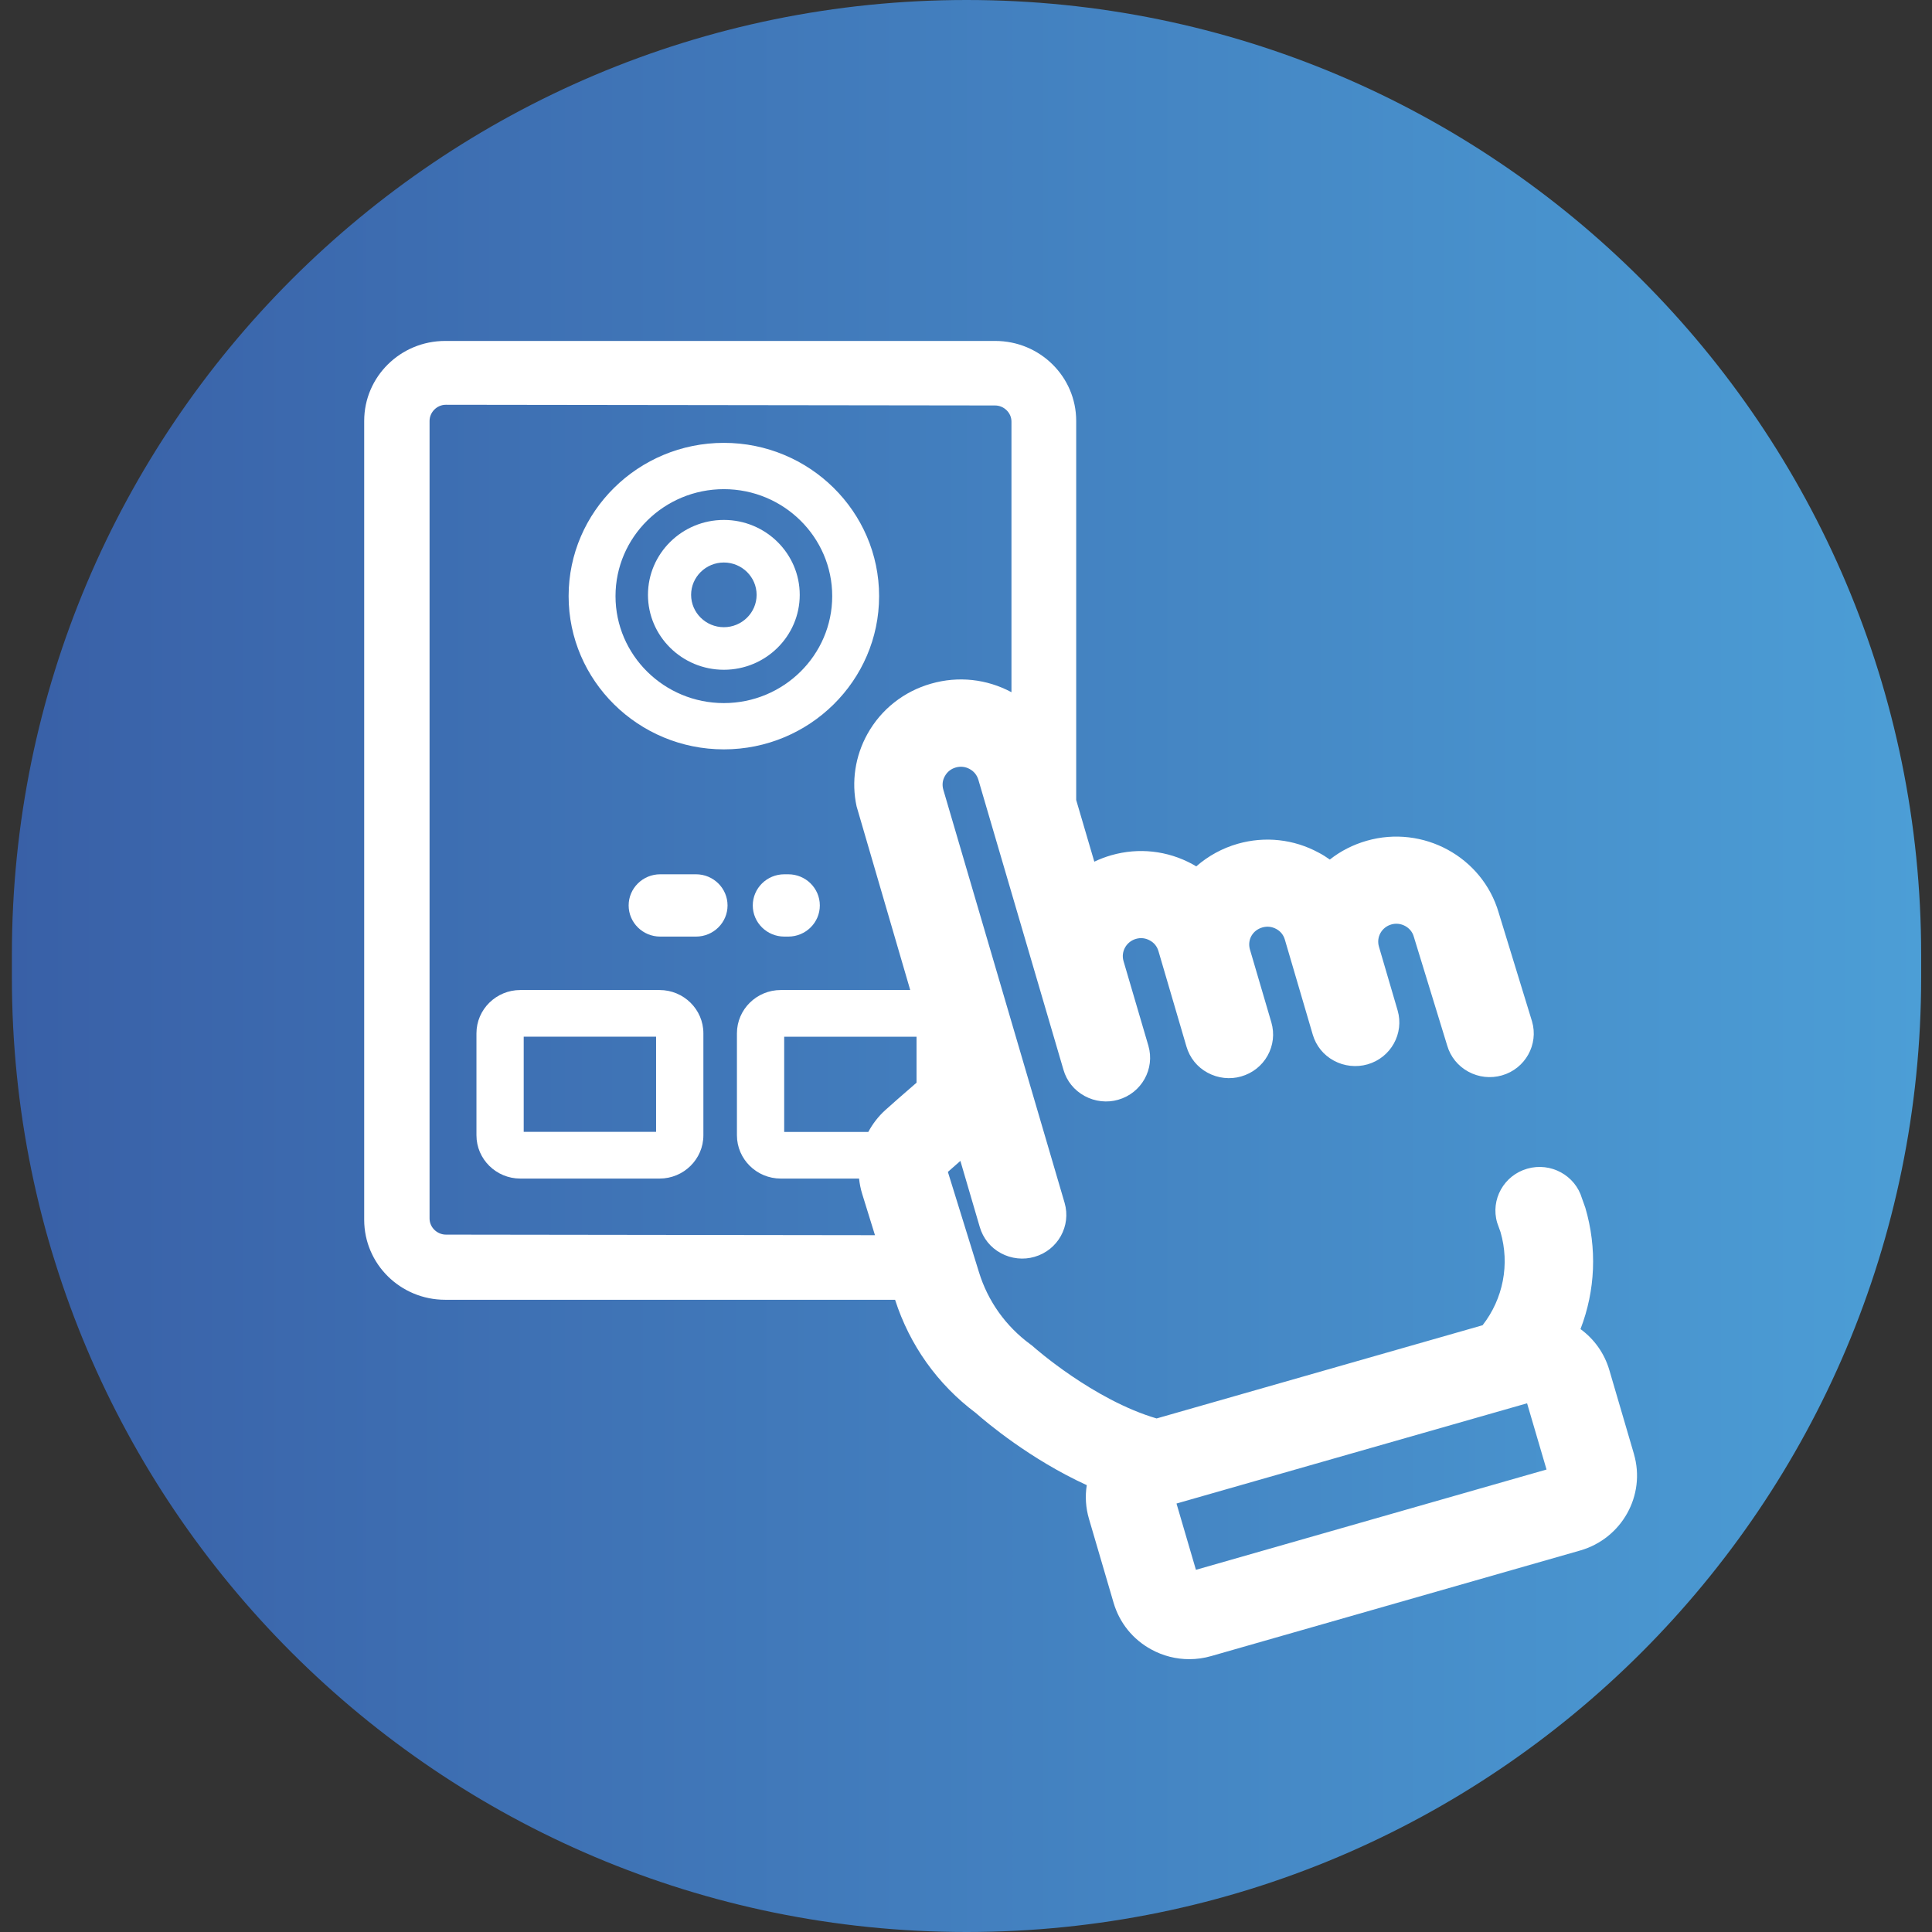 <svg width="85" height="85" viewBox="0 0 85 85" fill="none" xmlns="http://www.w3.org/2000/svg">
<rect x="0" y="0" width="85" height="85" fill="#333333" stroke="none"/>
<path d="M0.523 42C0.523 18.804 19.328 0 42.523 0C65.719 0 84.523 18.804 84.523 42V43C84.523 66.196 65.719 85 42.523 85C19.328 85 0.523 66.196 0.523 43V42Z" fill="url(#paint0_linear_183_10437)"/>
<g clip-path="url(#clip0_183_10437)">
<path d="M29.018 43.557H22.891C21.828 43.557 20.962 44.412 20.962 45.461V49.948C20.962 50.997 21.828 51.852 22.891 51.852H29.018C30.081 51.852 30.946 50.997 30.946 49.948V45.461C30.946 44.412 30.081 43.557 29.018 43.557ZM28.865 49.797H23.041V45.609H28.865V49.797Z" fill="white"/>
<path d="M31.847 32.969C35.613 32.969 38.677 29.945 38.677 26.227C38.677 22.508 35.613 19.484 31.847 19.484C28.08 19.484 25.017 22.508 25.017 26.227C25.017 29.945 28.08 32.969 31.847 32.969ZM31.847 21.521C34.475 21.521 36.614 23.631 36.614 26.227C36.614 28.822 34.475 30.933 31.847 30.933C29.218 30.933 27.08 28.822 27.08 26.227C27.08 23.631 29.218 21.521 31.847 21.521Z" fill="white"/>
<path d="M31.847 29.467C33.688 29.467 35.185 27.989 35.185 26.171C35.185 24.353 33.688 22.875 31.847 22.875C30.006 22.875 28.508 24.353 28.508 26.171C28.508 27.989 30.006 29.467 31.847 29.467ZM31.847 24.748C32.641 24.748 33.288 25.387 33.288 26.171C33.288 26.955 32.641 27.594 31.847 27.594C31.053 27.594 30.406 26.955 30.406 26.171C30.406 25.387 31.053 24.748 31.847 24.748Z" fill="white"/>
<path d="M30.621 38.465H29.046C28.28 38.465 27.658 39.079 27.658 39.836C27.658 40.592 28.28 41.206 29.046 41.206H30.621C31.387 41.206 32.009 40.592 32.009 39.836C32.009 39.079 31.387 38.465 30.621 38.465Z" fill="white"/>
<path d="M34.682 38.465H34.507C33.741 38.465 33.119 39.079 33.119 39.836C33.119 40.592 33.741 41.206 34.507 41.206H34.682C35.447 41.206 36.069 40.592 36.069 39.836C36.069 39.079 35.447 38.465 34.682 38.465Z" fill="white"/>
<path d="M71.889 63.977L70.804 60.277C70.589 59.545 70.145 58.919 69.535 58.474C70.192 56.771 70.27 54.913 69.748 53.136L69.601 52.725C69.304 51.71 68.225 51.121 67.194 51.417C66.166 51.71 65.569 52.778 65.869 53.793L66.016 54.204C66.431 55.623 66.134 57.141 65.228 58.305L50.886 62.406C48.111 61.591 45.507 59.289 45.485 59.268C45.438 59.224 45.388 59.184 45.335 59.147C44.247 58.348 43.462 57.246 43.069 55.966L41.703 51.559C41.849 51.426 42.034 51.266 42.253 51.075L43.106 53.984C43.25 54.478 43.578 54.889 44.038 55.136C44.491 55.382 45.032 55.438 45.513 55.296C46.541 55.003 47.135 53.935 46.838 52.92L41.502 34.744C41.443 34.537 41.465 34.33 41.571 34.145C41.674 33.957 41.84 33.827 42.05 33.766C42.259 33.707 42.468 33.728 42.659 33.833C42.85 33.935 42.981 34.099 43.044 34.306L46.788 47.066C46.929 47.56 47.26 47.97 47.72 48.22C48.173 48.467 48.714 48.526 49.198 48.384C50.227 48.09 50.821 47.023 50.524 46.007L49.43 42.283C49.308 41.866 49.555 41.428 49.977 41.307C50.186 41.246 50.395 41.27 50.586 41.375C50.777 41.477 50.908 41.641 50.968 41.848L52.199 46.044C52.343 46.538 52.671 46.949 53.131 47.196C53.584 47.442 54.125 47.501 54.606 47.359C55.106 47.217 55.519 46.89 55.769 46.443C56.019 45.992 56.078 45.477 55.935 44.983L54.984 41.746C54.881 41.326 55.119 40.925 55.538 40.804C55.747 40.743 55.956 40.767 56.147 40.869C56.338 40.971 56.469 41.135 56.529 41.342L57.754 45.514C57.898 46.007 58.226 46.418 58.685 46.665C59.139 46.912 59.679 46.967 60.164 46.828C61.192 46.535 61.786 45.467 61.489 44.452L60.667 41.647C60.545 41.23 60.789 40.792 61.214 40.672C61.417 40.613 61.633 40.638 61.821 40.74C62.008 40.842 62.146 41.008 62.202 41.212L63.671 46.001C63.815 46.495 64.146 46.902 64.6 47.149C65.053 47.396 65.581 47.455 66.078 47.313C67.106 47.02 67.7 45.952 67.403 44.937L65.934 40.147C65.215 37.697 62.611 36.281 60.13 36.99C59.529 37.163 58.982 37.441 58.507 37.817C58.351 37.706 58.191 37.604 58.02 37.515C56.922 36.919 55.656 36.781 54.456 37.123C53.775 37.317 53.153 37.66 52.63 38.117C52.574 38.083 52.518 38.052 52.459 38.018C51.361 37.422 50.095 37.283 48.895 37.626C48.636 37.7 48.386 37.796 48.145 37.91L47.348 35.197V18.518C47.348 16.574 45.754 15 43.784 15H19.587C17.618 15 16.023 16.574 16.023 18.518V53.667C16.023 55.611 17.618 57.185 19.587 57.185H39.38C40.021 59.178 41.243 60.9 42.931 62.165C43.403 62.582 45.322 64.199 47.814 65.341C47.735 65.828 47.767 66.334 47.91 66.822L48.995 70.522C49.255 71.401 49.842 72.13 50.655 72.571C51.174 72.855 51.746 72.997 52.324 72.997C52.649 72.997 52.974 72.951 53.296 72.858L69.516 68.217C71.355 67.692 72.417 65.788 71.886 63.971L71.889 63.977ZM38.949 48.84C38.642 49.118 38.392 49.445 38.202 49.8H34.501V45.612H40.324V47.634C39.705 48.171 39.242 48.575 38.946 48.843L38.949 48.84ZM18.899 53.605V18.518C18.899 18.148 19.212 17.808 19.618 17.808L43.781 17.839C44.156 17.839 44.5 18.148 44.5 18.549V30.454C43.412 29.871 42.159 29.735 40.965 30.078C39.764 30.42 38.767 31.207 38.164 32.291C37.623 33.263 37.451 34.395 37.686 35.475L40.046 43.557H34.35C33.288 43.557 32.422 44.412 32.422 45.461V49.948C32.422 50.997 33.288 51.852 34.35 51.852H37.795C37.82 52.081 37.864 52.306 37.933 52.528L38.495 54.343L19.618 54.318C19.243 54.318 18.899 54.009 18.899 53.608V53.605ZM52.615 69.062L51.761 66.149L67.185 61.739L68.041 64.653L52.618 69.065L52.615 69.062Z" fill="white"/>
</g>
<defs>
<linearGradient id="paint0_linear_183_10437" x1="0.523" y1="42.5" x2="84.523" y2="42.5" gradientUnits="userSpaceOnUse">
<stop stop-color="#3960A7"/>
<stop offset="1" stop-color="#4C9ED6"/>
</linearGradient>
<clipPath id="clip0_183_10437">
<rect width="56" height="58" fill="white" transform="translate(16.023 15)"/>
</clipPath>
</defs>
</svg>
